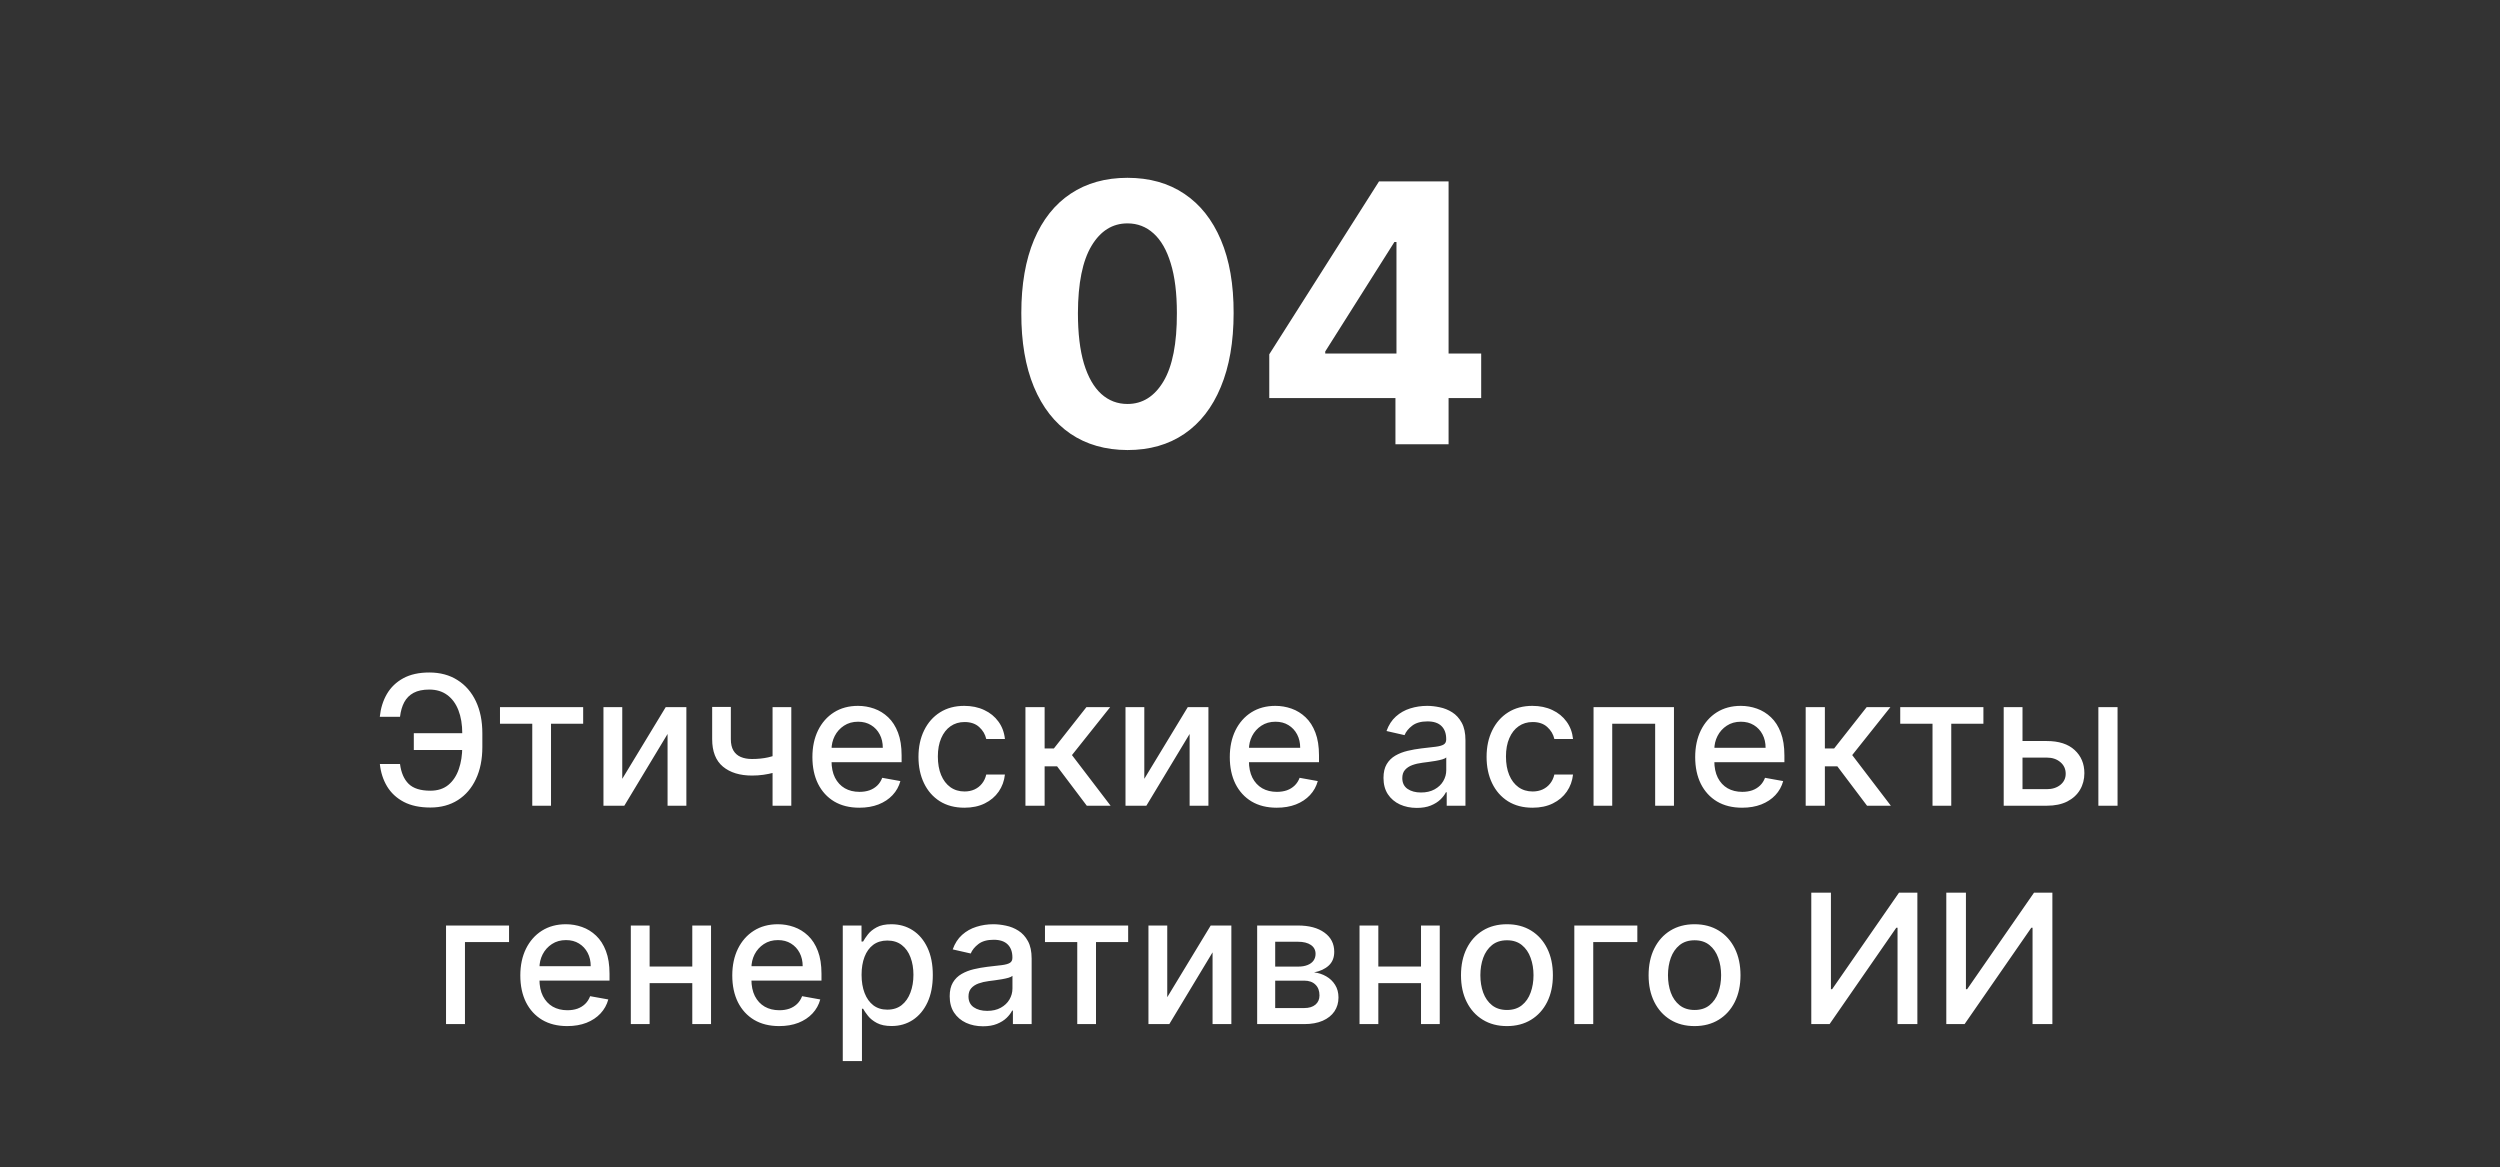 <?xml version="1.0" encoding="UTF-8"?> <svg xmlns="http://www.w3.org/2000/svg" width="332" height="155" viewBox="0 0 332 155" fill="none"><rect x="0" y="0" width="332" height="155" fill="#333333" stroke="none"/> <path d="M149.728 59.767C146.796 59.756 144.273 59.034 142.16 57.602C140.058 56.17 138.438 54.097 137.302 51.381C136.177 48.665 135.62 45.398 135.631 41.58C135.631 37.773 136.194 34.528 137.319 31.847C138.455 29.165 140.075 27.125 142.177 25.727C144.29 24.318 146.808 23.614 149.728 23.614C152.648 23.614 155.16 24.318 157.262 25.727C159.376 27.136 161.001 29.182 162.137 31.864C163.273 34.534 163.836 37.773 163.825 41.58C163.825 45.409 163.256 48.682 162.12 51.398C160.995 54.114 159.381 56.188 157.279 57.619C155.177 59.051 152.66 59.767 149.728 59.767ZM149.728 53.648C151.728 53.648 153.325 52.642 154.518 50.631C155.711 48.619 156.302 45.602 156.29 41.58C156.29 38.932 156.018 36.727 155.472 34.966C154.938 33.205 154.177 31.881 153.188 30.994C152.211 30.108 151.058 29.665 149.728 29.665C147.739 29.665 146.148 30.659 144.955 32.648C143.762 34.636 143.16 37.614 143.148 41.58C143.148 44.261 143.415 46.5 143.95 48.295C144.495 50.08 145.262 51.42 146.251 52.318C147.239 53.205 148.398 53.648 149.728 53.648ZM168.559 52.864V47.051L183.133 24.091H188.144V32.136H185.178L175.991 46.676V46.949H196.701V52.864H168.559ZM185.315 59V51.091L185.451 48.517V24.091H192.371V59H185.315Z" fill="white"></path> <path d="M62.258 97.369V99.602H54.954V97.369H62.258ZM50.446 101.46H53.122C53.27 102.608 53.65 103.486 54.264 104.094C54.883 104.702 55.846 105.006 57.153 105.006C58.119 105.006 58.914 104.75 59.539 104.239C60.164 103.722 60.627 103.023 60.929 102.142C61.235 101.261 61.389 100.273 61.389 99.176V97.403C61.389 96.222 61.218 95.193 60.877 94.318C60.537 93.443 60.039 92.767 59.386 92.29C58.738 91.812 57.946 91.574 57.008 91.574C56.162 91.574 55.468 91.719 54.929 92.008C54.389 92.298 53.974 92.713 53.684 93.253C53.4 93.787 53.213 94.432 53.122 95.188H50.437C50.551 94.062 50.863 93.057 51.375 92.171C51.892 91.284 52.616 90.585 53.548 90.074C54.485 89.562 55.639 89.307 57.008 89.307C58.451 89.307 59.699 89.642 60.75 90.312C61.806 90.977 62.622 91.915 63.196 93.125C63.77 94.335 64.056 95.756 64.056 97.386V99.202C64.056 100.832 63.772 102.25 63.204 103.455C62.642 104.659 61.843 105.591 60.809 106.25C59.775 106.909 58.556 107.239 57.153 107.239C55.75 107.239 54.571 106.989 53.616 106.489C52.662 105.983 51.923 105.295 51.4 104.426C50.877 103.551 50.559 102.562 50.446 101.46ZM66.398 96.108V93.909H77.444V96.108H73.174V107H70.685V96.108H66.398ZM82.636 103.429L88.406 93.909H91.15V107H88.653V97.472L82.909 107H80.139V93.909H82.636V103.429ZM105.085 93.909V107H102.596V93.909H105.085ZM104.002 99.986V102.185C103.61 102.344 103.196 102.486 102.758 102.611C102.321 102.73 101.86 102.824 101.377 102.892C100.895 102.96 100.392 102.994 99.869 102.994C98.25 102.994 96.963 102.599 96.008 101.81C95.054 101.014 94.576 99.798 94.576 98.162V93.883H97.056V98.162C97.056 98.781 97.17 99.284 97.397 99.671C97.625 100.057 97.948 100.341 98.369 100.523C98.789 100.705 99.289 100.795 99.869 100.795C100.636 100.795 101.343 100.724 101.991 100.582C102.645 100.435 103.315 100.236 104.002 99.986ZM114.117 107.264C112.827 107.264 111.716 106.989 110.784 106.438C109.858 105.881 109.142 105.099 108.637 104.094C108.137 103.082 107.887 101.898 107.887 100.54C107.887 99.199 108.137 98.017 108.637 96.994C109.142 95.972 109.847 95.173 110.75 94.599C111.659 94.026 112.722 93.739 113.938 93.739C114.676 93.739 115.392 93.861 116.086 94.105C116.779 94.349 117.401 94.733 117.952 95.256C118.503 95.778 118.938 96.457 119.256 97.293C119.574 98.122 119.733 99.131 119.733 100.318V101.222H109.327V99.312H117.236C117.236 98.642 117.1 98.048 116.827 97.531C116.554 97.008 116.171 96.597 115.676 96.296C115.188 95.994 114.614 95.844 113.955 95.844C113.239 95.844 112.614 96.02 112.08 96.372C111.551 96.719 111.142 97.173 110.853 97.736C110.569 98.293 110.426 98.898 110.426 99.551V101.043C110.426 101.918 110.58 102.662 110.887 103.276C111.199 103.889 111.634 104.358 112.191 104.682C112.748 105 113.398 105.159 114.142 105.159C114.625 105.159 115.066 105.091 115.463 104.955C115.861 104.812 116.205 104.602 116.495 104.324C116.784 104.045 117.006 103.702 117.159 103.293L119.571 103.727C119.378 104.437 119.032 105.06 118.532 105.594C118.037 106.122 117.415 106.534 116.665 106.83C115.921 107.119 115.071 107.264 114.117 107.264ZM128.075 107.264C126.808 107.264 125.717 106.977 124.802 106.403C123.893 105.824 123.194 105.026 122.706 104.009C122.217 102.991 121.973 101.827 121.973 100.514C121.973 99.185 122.223 98.011 122.723 96.994C123.223 95.972 123.927 95.173 124.836 94.599C125.745 94.026 126.816 93.739 128.049 93.739C129.044 93.739 129.93 93.923 130.708 94.293C131.487 94.656 132.115 95.168 132.592 95.827C133.075 96.486 133.362 97.256 133.453 98.136H130.973C130.836 97.523 130.524 96.994 130.035 96.551C129.552 96.108 128.904 95.886 128.092 95.886C127.382 95.886 126.76 96.074 126.225 96.449C125.697 96.818 125.285 97.347 124.99 98.034C124.694 98.716 124.547 99.523 124.547 100.455C124.547 101.409 124.691 102.233 124.981 102.926C125.271 103.619 125.68 104.156 126.208 104.537C126.743 104.918 127.37 105.108 128.092 105.108C128.575 105.108 129.012 105.02 129.404 104.844C129.802 104.662 130.135 104.403 130.402 104.068C130.674 103.733 130.865 103.33 130.973 102.858H133.453C133.362 103.705 133.086 104.46 132.626 105.125C132.166 105.79 131.549 106.312 130.777 106.693C130.01 107.074 129.109 107.264 128.075 107.264ZM136.178 107V93.909H138.726V99.398H139.953L144.275 93.909H147.428L142.357 100.276L147.488 107H144.326L140.38 101.767H138.726V107H136.178ZM151.964 103.429L157.734 93.909H160.478V107H157.981V97.472L152.237 107H149.467V93.909H151.964V103.429ZM169.547 107.264C168.257 107.264 167.146 106.989 166.214 106.438C165.288 105.881 164.572 105.099 164.066 104.094C163.566 103.082 163.316 101.898 163.316 100.54C163.316 99.199 163.566 98.017 164.066 96.994C164.572 95.972 165.277 95.173 166.18 94.599C167.089 94.026 168.152 93.739 169.368 93.739C170.106 93.739 170.822 93.861 171.515 94.105C172.208 94.349 172.831 94.733 173.382 95.256C173.933 95.778 174.368 96.457 174.686 97.293C175.004 98.122 175.163 99.131 175.163 100.318V101.222H164.757V99.312H172.666C172.666 98.642 172.529 98.048 172.257 97.531C171.984 97.008 171.6 96.597 171.106 96.296C170.618 95.994 170.044 95.844 169.385 95.844C168.669 95.844 168.044 96.02 167.51 96.372C166.981 96.719 166.572 97.173 166.282 97.736C165.998 98.293 165.856 98.898 165.856 99.551V101.043C165.856 101.918 166.01 102.662 166.316 103.276C166.629 103.889 167.064 104.358 167.62 104.682C168.177 105 168.828 105.159 169.572 105.159C170.055 105.159 170.495 105.091 170.893 104.955C171.291 104.812 171.635 104.602 171.924 104.324C172.214 104.045 172.436 103.702 172.589 103.293L175.001 103.727C174.808 104.437 174.461 105.06 173.961 105.594C173.467 106.122 172.845 106.534 172.095 106.83C171.35 107.119 170.501 107.264 169.547 107.264ZM188.152 107.29C187.322 107.29 186.572 107.136 185.902 106.83C185.231 106.517 184.7 106.065 184.308 105.474C183.922 104.884 183.728 104.159 183.728 103.301C183.728 102.562 183.87 101.955 184.154 101.477C184.439 101 184.822 100.622 185.305 100.344C185.788 100.065 186.328 99.855 186.924 99.713C187.521 99.571 188.129 99.463 188.748 99.389C189.532 99.298 190.169 99.224 190.657 99.168C191.146 99.105 191.501 99.006 191.723 98.869C191.944 98.733 192.055 98.511 192.055 98.204V98.145C192.055 97.401 191.845 96.824 191.424 96.415C191.01 96.006 190.39 95.801 189.566 95.801C188.708 95.801 188.032 95.992 187.538 96.372C187.049 96.747 186.711 97.165 186.524 97.625L184.129 97.079C184.413 96.284 184.828 95.642 185.373 95.153C185.924 94.659 186.558 94.301 187.274 94.079C187.99 93.852 188.743 93.739 189.532 93.739C190.055 93.739 190.609 93.801 191.194 93.926C191.785 94.046 192.336 94.267 192.848 94.591C193.365 94.915 193.788 95.378 194.118 95.98C194.447 96.577 194.612 97.352 194.612 98.307V107H192.123V105.21H192.021C191.856 105.54 191.609 105.864 191.279 106.182C190.95 106.5 190.527 106.764 190.01 106.974C189.493 107.185 188.873 107.29 188.152 107.29ZM188.706 105.244C189.41 105.244 190.012 105.105 190.512 104.827C191.018 104.548 191.402 104.185 191.663 103.736C191.93 103.281 192.064 102.795 192.064 102.278V100.591C191.973 100.682 191.797 100.767 191.535 100.847C191.279 100.92 190.987 100.986 190.657 101.043C190.328 101.094 190.007 101.142 189.694 101.188C189.382 101.227 189.12 101.261 188.91 101.29C188.416 101.352 187.964 101.457 187.555 101.605C187.152 101.753 186.828 101.966 186.583 102.244C186.345 102.517 186.225 102.881 186.225 103.335C186.225 103.966 186.458 104.443 186.924 104.767C187.39 105.085 187.984 105.244 188.706 105.244ZM203.52 107.264C202.253 107.264 201.162 106.977 200.248 106.403C199.338 105.824 198.64 105.026 198.151 104.009C197.662 102.991 197.418 101.827 197.418 100.514C197.418 99.185 197.668 98.011 198.168 96.994C198.668 95.972 199.373 95.173 200.282 94.599C201.191 94.026 202.262 93.739 203.495 93.739C204.489 93.739 205.375 93.923 206.154 94.293C206.932 94.656 207.56 95.168 208.037 95.827C208.52 96.486 208.807 97.256 208.898 98.136H206.418C206.282 97.523 205.969 96.994 205.48 96.551C204.998 96.108 204.35 95.886 203.537 95.886C202.827 95.886 202.205 96.074 201.671 96.449C201.142 96.818 200.73 97.347 200.435 98.034C200.14 98.716 199.992 99.523 199.992 100.455C199.992 101.409 200.137 102.233 200.426 102.926C200.716 103.619 201.125 104.156 201.654 104.537C202.188 104.918 202.816 105.108 203.537 105.108C204.02 105.108 204.458 105.02 204.85 104.844C205.248 104.662 205.58 104.403 205.847 104.068C206.12 103.733 206.31 103.33 206.418 102.858H208.898C208.807 103.705 208.532 104.46 208.071 105.125C207.611 105.79 206.995 106.312 206.222 106.693C205.455 107.074 204.554 107.264 203.52 107.264ZM211.623 107V93.909H222.302V107H219.805V96.108H214.103V107H211.623ZM231.351 107.264C230.061 107.264 228.951 106.989 228.019 106.438C227.093 105.881 226.377 105.099 225.871 104.094C225.371 103.082 225.121 101.898 225.121 100.54C225.121 99.199 225.371 98.017 225.871 96.994C226.377 95.972 227.081 95.173 227.985 94.599C228.894 94.026 229.956 93.739 231.172 93.739C231.911 93.739 232.627 93.861 233.32 94.105C234.013 94.349 234.635 94.733 235.186 95.256C235.738 95.778 236.172 96.457 236.49 97.293C236.809 98.122 236.968 99.131 236.968 100.318V101.222H226.561V99.312H234.471C234.471 98.642 234.334 98.048 234.061 97.531C233.789 97.008 233.405 96.597 232.911 96.296C232.422 95.994 231.848 95.844 231.189 95.844C230.473 95.844 229.848 96.02 229.314 96.372C228.786 96.719 228.377 97.173 228.087 97.736C227.803 98.293 227.661 98.898 227.661 99.551V101.043C227.661 101.918 227.814 102.662 228.121 103.276C228.434 103.889 228.868 104.358 229.425 104.682C229.982 105 230.632 105.159 231.377 105.159C231.86 105.159 232.3 105.091 232.698 104.955C233.096 104.812 233.439 104.602 233.729 104.324C234.019 104.045 234.24 103.702 234.394 103.293L236.806 103.727C236.613 104.437 236.266 105.06 235.766 105.594C235.272 106.122 234.65 106.534 233.9 106.83C233.155 107.119 232.306 107.264 231.351 107.264ZM239.795 107V93.909H242.343V99.398H243.571L247.892 93.909H251.045L245.974 100.276L251.105 107H247.943L243.997 101.767H242.343V107H239.795ZM252.351 96.108V93.909H263.397V96.108H259.127V107H256.638V96.108H252.351ZM268.01 98.409H271.811C273.413 98.409 274.646 98.807 275.51 99.602C276.373 100.398 276.805 101.423 276.805 102.679C276.805 103.497 276.612 104.233 276.225 104.886C275.839 105.54 275.274 106.057 274.529 106.438C273.785 106.812 272.879 107 271.811 107H266.092V93.909H268.589V104.801H271.811C272.544 104.801 273.146 104.611 273.618 104.23C274.089 103.844 274.325 103.352 274.325 102.756C274.325 102.125 274.089 101.611 273.618 101.213C273.146 100.81 272.544 100.608 271.811 100.608H268.01V98.409ZM278.663 107V93.909H281.211V107H278.663ZM67.602 122.909V125.108H61.747V136H59.233V122.909H67.602ZM75.328 136.264C74.038 136.264 72.927 135.989 71.995 135.438C71.069 134.881 70.353 134.099 69.848 133.094C69.348 132.082 69.098 130.898 69.098 129.54C69.098 128.199 69.348 127.017 69.848 125.994C70.353 124.972 71.058 124.173 71.961 123.599C72.87 123.026 73.933 122.739 75.149 122.739C75.887 122.739 76.603 122.861 77.296 123.105C77.99 123.349 78.612 123.733 79.163 124.256C79.714 124.778 80.149 125.457 80.467 126.293C80.785 127.122 80.944 128.131 80.944 129.318V130.222H70.538V128.312H78.447C78.447 127.642 78.311 127.048 78.038 126.531C77.765 126.009 77.382 125.597 76.887 125.295C76.399 124.994 75.825 124.844 75.166 124.844C74.45 124.844 73.825 125.02 73.291 125.372C72.762 125.719 72.353 126.173 72.064 126.736C71.779 127.293 71.637 127.898 71.637 128.551V130.043C71.637 130.918 71.791 131.662 72.098 132.276C72.41 132.889 72.845 133.358 73.402 133.682C73.959 134 74.609 134.159 75.353 134.159C75.836 134.159 76.277 134.091 76.674 133.955C77.072 133.812 77.416 133.602 77.706 133.324C77.995 133.045 78.217 132.702 78.37 132.293L80.782 132.727C80.589 133.437 80.243 134.06 79.743 134.594C79.248 135.122 78.626 135.534 77.876 135.83C77.132 136.119 76.282 136.264 75.328 136.264ZM92.644 128.355V130.562H85.553V128.355H92.644ZM86.269 122.909V136H83.772V122.909H86.269ZM94.425 122.909V136H91.936V122.909H94.425ZM103.476 136.264C102.186 136.264 101.076 135.989 100.144 135.438C99.218 134.881 98.502 134.099 97.996 133.094C97.496 132.082 97.246 130.898 97.246 129.54C97.246 128.199 97.496 127.017 97.996 125.994C98.502 124.972 99.206 124.173 100.11 123.599C101.019 123.026 102.081 122.739 103.297 122.739C104.036 122.739 104.752 122.861 105.445 123.105C106.138 123.349 106.76 123.733 107.311 124.256C107.863 124.778 108.297 125.457 108.615 126.293C108.934 127.122 109.093 128.131 109.093 129.318V130.222H98.686V128.312H106.596C106.596 127.642 106.459 127.048 106.186 126.531C105.914 126.009 105.53 125.597 105.036 125.295C104.547 124.994 103.973 124.844 103.314 124.844C102.598 124.844 101.973 125.02 101.439 125.372C100.911 125.719 100.502 126.173 100.212 126.736C99.928 127.293 99.786 127.898 99.786 128.551V130.043C99.786 130.918 99.939 131.662 100.246 132.276C100.559 132.889 100.993 133.358 101.55 133.682C102.107 134 102.757 134.159 103.502 134.159C103.985 134.159 104.425 134.091 104.823 133.955C105.221 133.812 105.564 133.602 105.854 133.324C106.144 133.045 106.365 132.702 106.519 132.293L108.931 132.727C108.738 133.437 108.391 134.06 107.891 134.594C107.397 135.122 106.775 135.534 106.025 135.83C105.28 136.119 104.431 136.264 103.476 136.264ZM111.92 140.909V122.909H114.409V125.031H114.622C114.77 124.759 114.983 124.443 115.261 124.085C115.539 123.727 115.926 123.415 116.42 123.148C116.914 122.875 117.568 122.739 118.38 122.739C119.437 122.739 120.38 123.006 121.21 123.54C122.039 124.074 122.69 124.844 123.162 125.849C123.639 126.855 123.877 128.065 123.877 129.48C123.877 130.895 123.642 132.108 123.17 133.119C122.699 134.125 122.051 134.901 121.227 135.446C120.403 135.986 119.463 136.256 118.406 136.256C117.61 136.256 116.96 136.122 116.454 135.855C115.954 135.588 115.562 135.276 115.278 134.918C114.994 134.56 114.775 134.241 114.622 133.963H114.468V140.909H111.92ZM114.417 129.455C114.417 130.375 114.551 131.182 114.818 131.875C115.085 132.568 115.471 133.111 115.977 133.503C116.483 133.889 117.102 134.082 117.835 134.082C118.596 134.082 119.233 133.881 119.744 133.477C120.255 133.068 120.642 132.514 120.903 131.815C121.17 131.116 121.304 130.33 121.304 129.455C121.304 128.591 121.173 127.815 120.912 127.128C120.656 126.44 120.27 125.898 119.752 125.5C119.241 125.102 118.602 124.903 117.835 124.903C117.096 124.903 116.471 125.094 115.96 125.474C115.454 125.855 115.071 126.386 114.809 127.068C114.548 127.75 114.417 128.545 114.417 129.455ZM130.542 136.29C129.713 136.29 128.963 136.136 128.292 135.83C127.622 135.517 127.091 135.065 126.699 134.474C126.312 133.884 126.119 133.159 126.119 132.301C126.119 131.562 126.261 130.955 126.545 130.477C126.829 130 127.213 129.622 127.696 129.344C128.179 129.065 128.718 128.855 129.315 128.713C129.912 128.571 130.52 128.463 131.139 128.389C131.923 128.298 132.559 128.224 133.048 128.168C133.537 128.105 133.892 128.006 134.113 127.869C134.335 127.733 134.446 127.511 134.446 127.205V127.145C134.446 126.401 134.235 125.824 133.815 125.415C133.4 125.006 132.781 124.801 131.957 124.801C131.099 124.801 130.423 124.991 129.929 125.372C129.44 125.747 129.102 126.165 128.914 126.625L126.52 126.08C126.804 125.284 127.218 124.642 127.764 124.153C128.315 123.659 128.949 123.301 129.664 123.08C130.38 122.852 131.133 122.739 131.923 122.739C132.446 122.739 133 122.801 133.585 122.926C134.176 123.045 134.727 123.267 135.238 123.591C135.755 123.915 136.179 124.378 136.508 124.98C136.838 125.577 137.002 126.352 137.002 127.307V136H134.514V134.21H134.412C134.247 134.54 134 134.864 133.67 135.182C133.341 135.5 132.917 135.764 132.4 135.974C131.883 136.185 131.264 136.29 130.542 136.29ZM131.096 134.244C131.801 134.244 132.403 134.105 132.903 133.827C133.409 133.548 133.792 133.185 134.054 132.736C134.321 132.281 134.454 131.795 134.454 131.278V129.591C134.363 129.682 134.187 129.767 133.926 129.847C133.67 129.92 133.377 129.986 133.048 130.043C132.718 130.094 132.397 130.142 132.085 130.188C131.772 130.227 131.511 130.261 131.301 130.29C130.806 130.352 130.355 130.457 129.946 130.605C129.542 130.753 129.218 130.966 128.974 131.244C128.735 131.517 128.616 131.881 128.616 132.335C128.616 132.966 128.849 133.443 129.315 133.767C129.781 134.085 130.375 134.244 131.096 134.244ZM138.773 125.108V122.909H149.819V125.108H145.549V136H143.06V125.108H138.773ZM155.011 132.429L160.781 122.909H163.525V136H161.028V126.472L155.284 136H152.514V122.909H155.011V132.429ZM166.951 136V122.909H172.38C173.858 122.909 175.028 123.224 175.892 123.855C176.755 124.48 177.187 125.33 177.187 126.403C177.187 127.17 176.943 127.778 176.454 128.227C175.966 128.676 175.318 128.977 174.511 129.131C175.096 129.199 175.633 129.375 176.122 129.659C176.61 129.937 177.002 130.312 177.298 130.784C177.599 131.256 177.75 131.818 177.75 132.472C177.75 133.165 177.571 133.778 177.213 134.312C176.855 134.841 176.335 135.256 175.653 135.557C174.977 135.852 174.162 136 173.207 136H166.951ZM169.346 133.869H173.207C173.838 133.869 174.332 133.719 174.69 133.418C175.048 133.116 175.227 132.707 175.227 132.19C175.227 131.582 175.048 131.105 174.69 130.759C174.332 130.406 173.838 130.23 173.207 130.23H169.346V133.869ZM169.346 128.364H172.406C172.883 128.364 173.292 128.295 173.633 128.159C173.98 128.023 174.244 127.83 174.426 127.58C174.613 127.324 174.707 127.023 174.707 126.676C174.707 126.17 174.5 125.776 174.085 125.491C173.67 125.207 173.102 125.065 172.38 125.065H169.346V128.364ZM189.417 128.355V130.562H182.326V128.355H189.417ZM183.042 122.909V136H180.545V122.909H183.042ZM191.199 122.909V136H188.71V122.909H191.199ZM200.122 136.264C198.895 136.264 197.824 135.983 196.909 135.42C195.994 134.858 195.284 134.071 194.778 133.06C194.272 132.048 194.02 130.866 194.02 129.514C194.02 128.156 194.272 126.969 194.778 125.952C195.284 124.935 195.994 124.145 196.909 123.582C197.824 123.02 198.895 122.739 200.122 122.739C201.349 122.739 202.42 123.02 203.335 123.582C204.25 124.145 204.96 124.935 205.466 125.952C205.971 126.969 206.224 128.156 206.224 129.514C206.224 130.866 205.971 132.048 205.466 133.06C204.96 134.071 204.25 134.858 203.335 135.42C202.42 135.983 201.349 136.264 200.122 136.264ZM200.13 134.125C200.926 134.125 201.585 133.915 202.108 133.494C202.63 133.074 203.017 132.514 203.267 131.815C203.522 131.116 203.65 130.347 203.65 129.506C203.65 128.67 203.522 127.903 203.267 127.205C203.017 126.5 202.63 125.935 202.108 125.509C201.585 125.082 200.926 124.869 200.13 124.869C199.329 124.869 198.664 125.082 198.136 125.509C197.613 125.935 197.224 126.5 196.968 127.205C196.718 127.903 196.593 128.67 196.593 129.506C196.593 130.347 196.718 131.116 196.968 131.815C197.224 132.514 197.613 133.074 198.136 133.494C198.664 133.915 199.329 134.125 200.13 134.125ZM217.438 122.909V125.108H211.583V136H209.069V122.909H217.438ZM225.036 136.264C223.809 136.264 222.738 135.983 221.823 135.42C220.908 134.858 220.198 134.071 219.692 133.06C219.186 132.048 218.934 130.866 218.934 129.514C218.934 128.156 219.186 126.969 219.692 125.952C220.198 124.935 220.908 124.145 221.823 123.582C222.738 123.02 223.809 122.739 225.036 122.739C226.263 122.739 227.334 123.02 228.249 123.582C229.164 124.145 229.874 124.935 230.38 125.952C230.885 126.969 231.138 128.156 231.138 129.514C231.138 130.866 230.885 132.048 230.38 133.06C229.874 134.071 229.164 134.858 228.249 135.42C227.334 135.983 226.263 136.264 225.036 136.264ZM225.044 134.125C225.84 134.125 226.499 133.915 227.022 133.494C227.544 133.074 227.931 132.514 228.181 131.815C228.436 131.116 228.564 130.347 228.564 129.506C228.564 128.67 228.436 127.903 228.181 127.205C227.931 126.5 227.544 125.935 227.022 125.509C226.499 125.082 225.84 124.869 225.044 124.869C224.243 124.869 223.578 125.082 223.05 125.509C222.527 125.935 222.138 126.5 221.882 127.205C221.632 127.903 221.507 128.67 221.507 129.506C221.507 130.347 221.632 131.116 221.882 131.815C222.138 132.514 222.527 133.074 223.05 133.494C223.578 133.915 224.243 134.125 225.044 134.125ZM240.539 118.545H243.147V131.364H243.309L252.189 118.545H254.627V136H251.993V123.199H251.831L242.968 136H240.539V118.545ZM258.468 118.545H261.076V131.364H261.238L270.119 118.545H272.556V136H269.923V123.199H269.761L260.897 136H258.468V118.545Z" fill="white"></path> </svg> 
